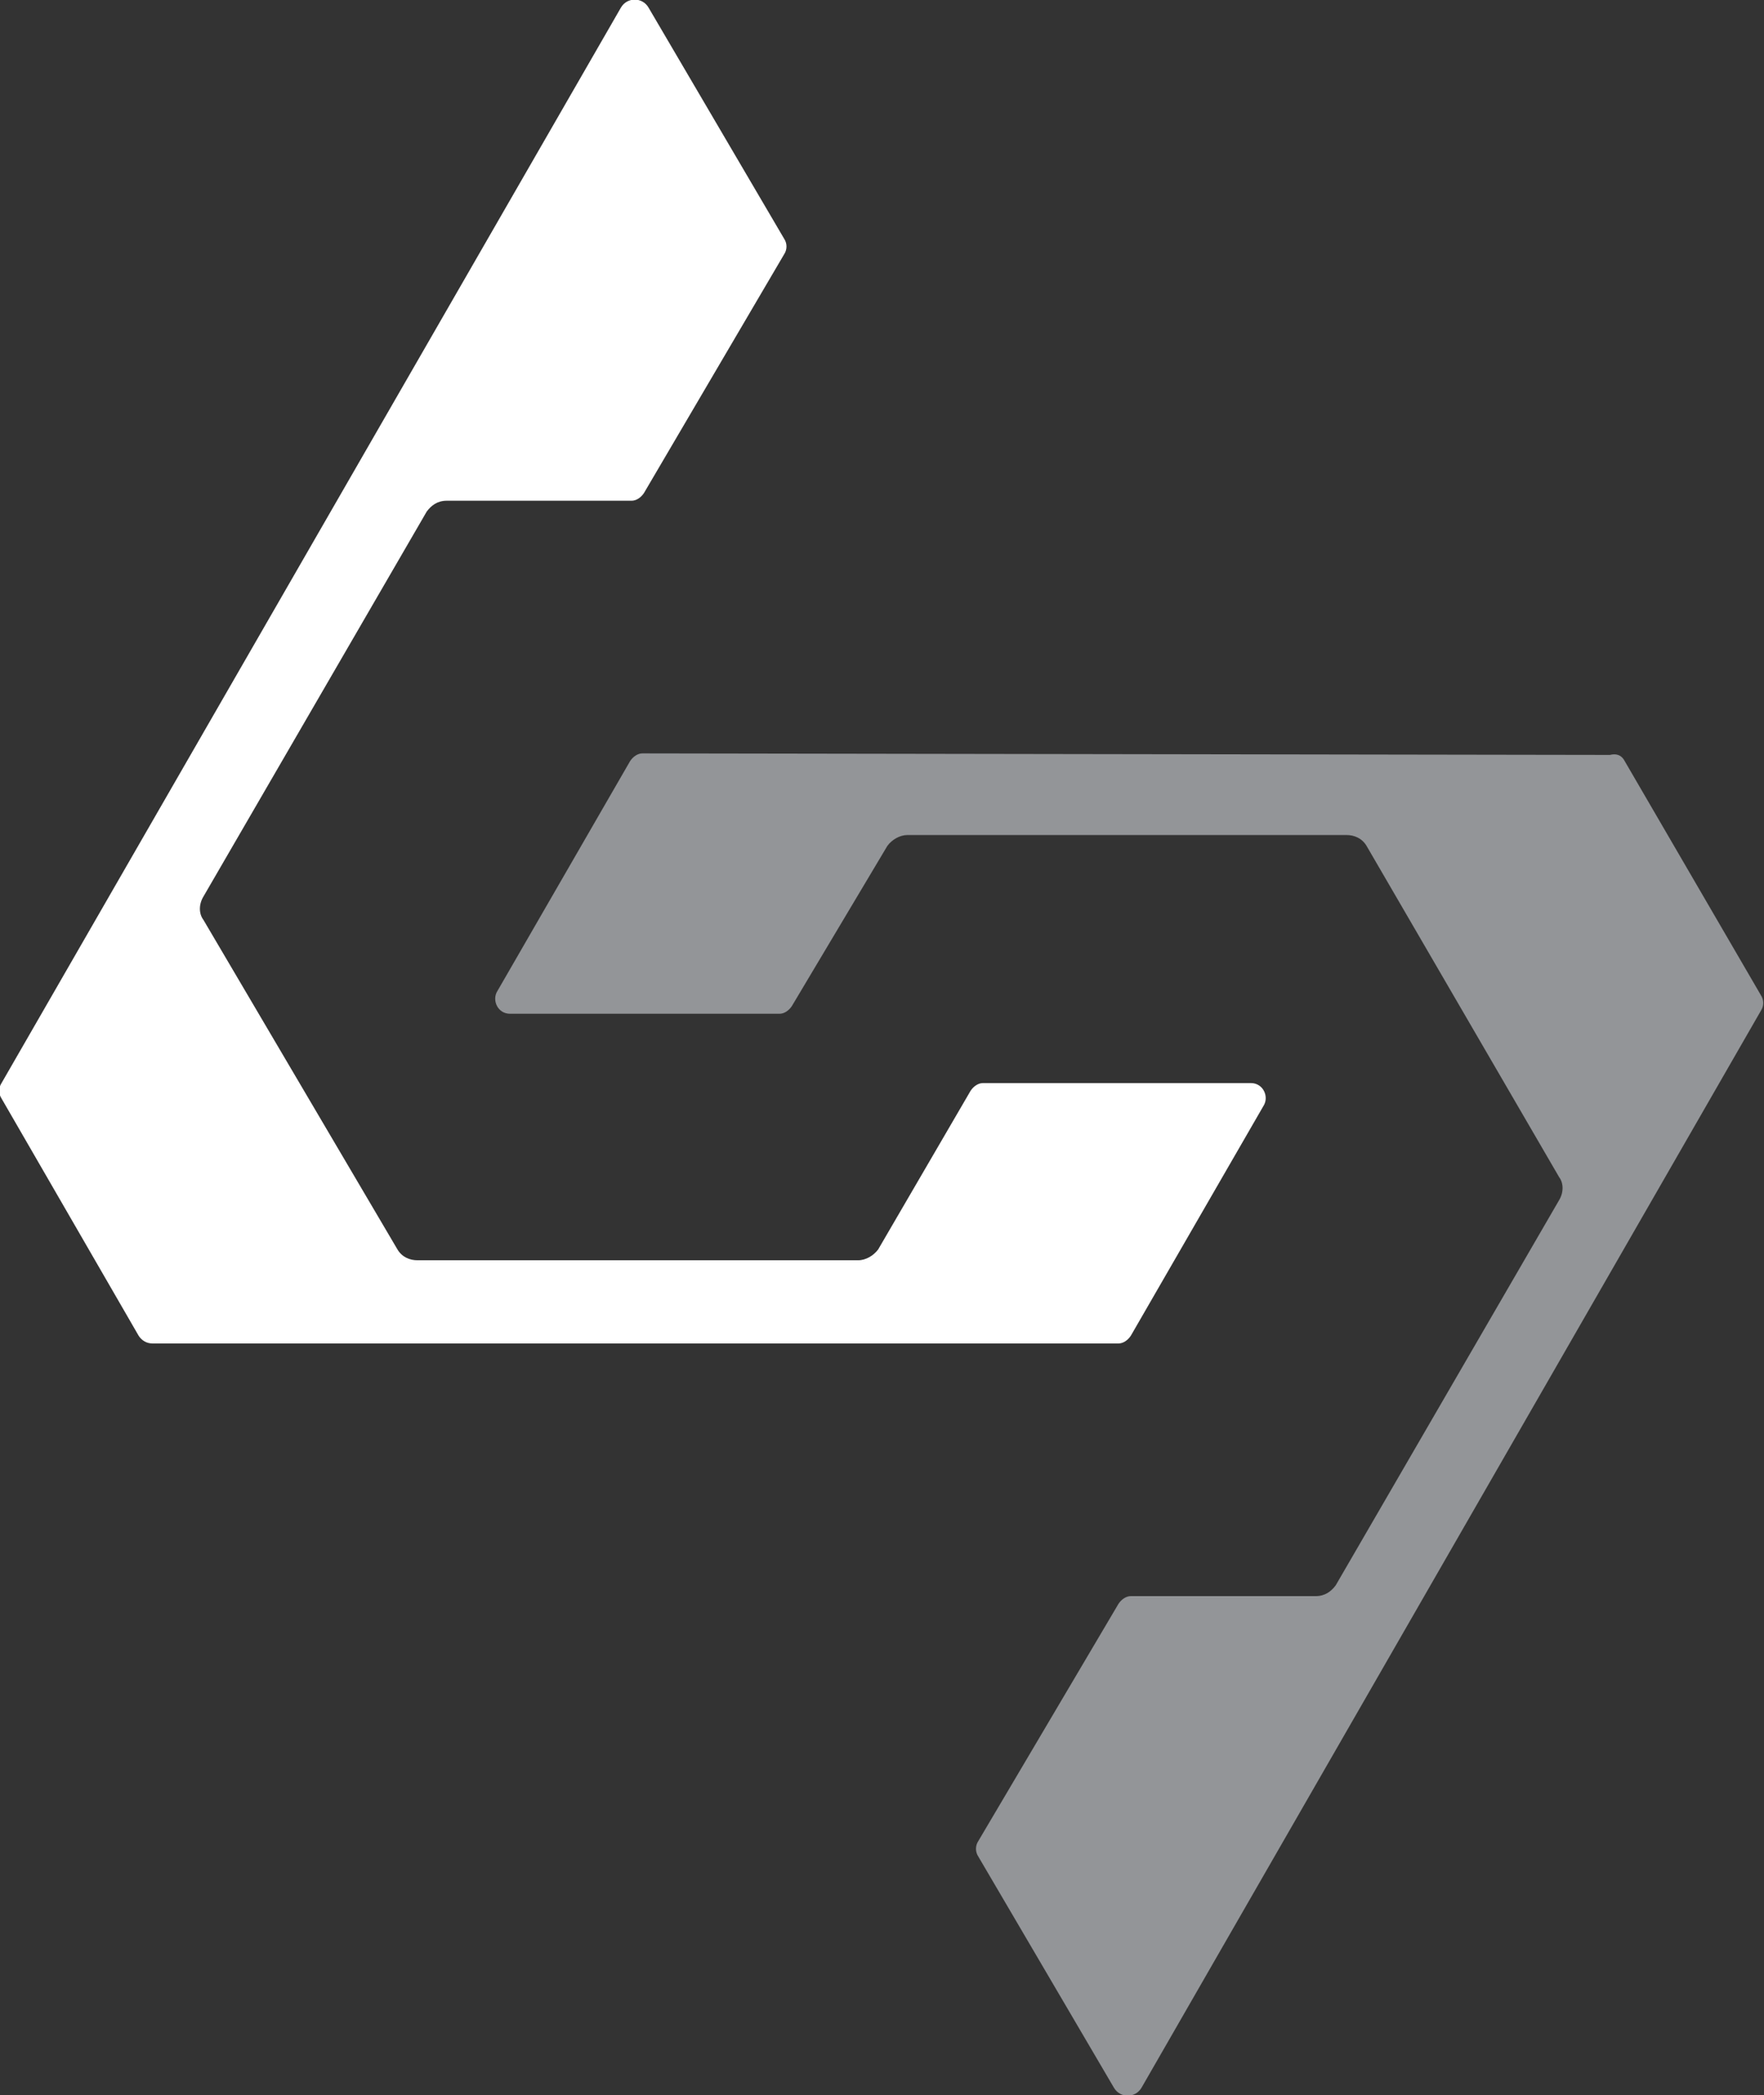 <?xml version="1.0" encoding="utf-8"?>
<!-- Generator: Adobe Illustrator 23.0.3, SVG Export Plug-In . SVG Version: 6.00 Build 0)  -->
<svg version="1.1" id="Layer_1" xmlns="http://www.w3.org/2000/svg" xmlns:xlink="http://www.w3.org/1999/xlink" x="0px" y="0px"
	 viewBox="0 0 114.5 136" style="enable-background:new 0 0 114.5 136;" xml:space="preserve">
<rect x="0" y="0" width="114.5" height="136" fill="#333333" stroke="none"/>
<style type="text/css">
	.st0{fill:#939598;}
	.st1{fill:#FFFFFF;}
	.st2{display:none;fill:#FFFFFF;}
	.st3{display:none;fill:#939598;}
</style>
<g>
	<g>
		<g>
			<path class="st0" d="M105.4,49.3l8.9,15.3c0.2,0.3,0.2,0.7,0,1l-40.2,69.9c-0.4,0.7-1.4,0.7-1.8,0l-8.8-15c-0.2-0.3-0.2-0.7,0-1
				l9.1-15.4c0.2-0.3,0.5-0.5,0.8-0.5h12c0.6,0,1-0.3,1.3-0.7l14.5-25c0.3-0.5,0.3-1.1,0-1.5L88.7,54.9c-0.3-0.5-0.8-0.7-1.3-0.7
				H58.9c-0.5,0-1,0.3-1.3,0.7l-6.2,10.4c-0.2,0.3-0.5,0.5-0.8,0.5H33.1c-0.8,0-1.2-0.9-0.8-1.5l8.6-14.9c0.2-0.3,0.5-0.5,0.8-0.5
				l62.8,0.1C104.9,48.9,105.2,49,105.4,49.3z"/>
			<path class="st1" d="M9,86.7L0.1,71.3c-0.2-0.3-0.2-0.7,0-1L40.3,0.5c0.4-0.7,1.4-0.7,1.8,0l8.8,15c0.2,0.3,0.2,0.7,0,1L41.8,32
				c-0.2,0.3-0.5,0.5-0.8,0.5H29c-0.6,0-1,0.3-1.3,0.7l-14.5,25c-0.3,0.5-0.3,1.1,0,1.5l12.6,21.4c0.3,0.5,0.8,0.7,1.3,0.7h28.6
				c0.5,0,1-0.3,1.3-0.7l6-10.3c0.2-0.3,0.5-0.5,0.8-0.5h17.4c0.8,0,1.2,0.9,0.8,1.5l-8.6,14.9c-0.2,0.3-0.5,0.5-0.8,0.5l-62.7,0
				C9.5,87.2,9.2,87,9,86.7z"/>
			<path class="st2" d="M68.9,2.4H77l4.9,30h-8.3L73,28.6H62l-2.2,3.9H51L68.9,2.4z M72,21.7L70.8,13l-4.9,8.7H72z"/>
			<path class="st2" d="M100.4,23.5h-5.1l-1.9,8.9h-8.1l6.3-29.8h12.1c10.4,0,12.9,3.9,12.9,7.9c0,5.4-1.7,10.6-8.1,12.3l3.1,9.5
				h-8.4L100.4,23.5z M103.1,16.6c3.5,0,4.9-1.3,4.9-4.2c0-2-1.7-2.7-4.9-2.7h-4.8l-1.5,6.9H103.1z"/>
			<path class="st2" d="M122.9,2.6h10.9l2.4,17.4l9.9-17.4h11.1l-6.3,29.8h-8.1l3.7-17.5l-10.2,17.5h-5.8l-2.7-17.5l-3.7,17.5h-7.4
				L122.9,2.6z"/>
			<path class="st2" d="M157.7,20.6c0-1.5,0.2-3.1,0.5-4.8c2.4-11.5,10-13.7,17.1-13.7c9,0,15,3.9,15,12.1c0,1.5-0.2,3-0.5,4.7
				c-2.4,11.5-10.1,13.9-16.9,13.9C163.7,32.9,157.7,28.9,157.7,20.6z M181.3,18.4c0.2-1,0.3-2,0.3-3c0-3.2-1.6-5.7-6.8-5.7
				c-5.1,0-7.3,2.4-8.3,7.1c-0.2,1-0.3,2-0.3,3c0,3.3,1.6,5.8,6.7,5.8C178,25.6,180.3,23,181.3,18.4z"/>
			<path class="st2" d="M205.7,23.5h-5.1l-1.9,8.9h-8.1L197,2.6h12.1c10.4,0,12.9,3.9,12.9,7.9c0,5.4-1.7,10.6-8.1,12.3l3.1,9.5
				h-8.4L205.7,23.5z M208.5,16.6c3.5,0,4.9-1.3,4.9-4.2c0-2-1.7-2.7-4.9-2.7h-4.8l-1.5,6.9H208.5z"/>
			<path class="st3" d="M117.7,38.1h2.5l1.5,9.4h-2.6l-0.2-1.2h-3.5l-0.7,1.2H112L117.7,38.1z M118.6,44.2l-0.4-2.7l-1.5,2.7H118.6z
				"/>
			<path class="st3" d="M126.1,44.9c0-0.5,0.1-0.9,0.2-1.3l1.1-5.4h2.6l-1.1,5.2c-0.1,0.3-0.1,0.7-0.1,0.9c0,0.7,0.4,1.1,1.6,1.1
				c1.4,0,1.7-0.5,2-1.8l1.2-5.4h2.5l-1.4,5.9c-0.4,1.8-1.1,3.6-4.6,3.6C126.8,47.8,126.1,46.3,126.1,44.9z"/>
			<path class="st3" d="M138.3,46.3l1.7-1.9c0.8,0.6,2,1.1,3.5,1.1c1.1,0,1.5-0.1,1.5-0.6c0-0.6-0.5-0.6-1.9-1
				c-1.8-0.5-3.1-0.9-3.1-2.7c0-2.4,1.8-3.2,4-3.2c2.5,0,3.8,0.7,4.4,1.2l-1.8,1.9c-0.5-0.3-1.5-0.9-2.8-0.9c-1,0-1.2,0.1-1.2,0.7
				c0,0.5,0.6,0.6,1.6,0.8c1.6,0.3,3.3,0.8,3.3,2.6c0,2.3-1.5,3.3-4.2,3.3C140.9,47.7,139.2,46.9,138.3,46.3z"/>
			<path class="st3" d="M154.6,40.6h-3l0.5-2.4h8.6l-0.5,2.4h-3l-1.5,7h-2.6L154.6,40.6z"/>
			<path class="st3" d="M167.6,44.8H166l-0.6,2.8h-2.5l2-9.4h3.8c3.3,0,4.1,1.2,4.1,2.5c0,1.7-0.5,3.3-2.6,3.9l1,3h-2.7L167.6,44.8z
				 M168.5,42.6c1.1,0,1.5-0.4,1.5-1.3c0-0.6-0.5-0.9-1.5-0.9H167l-0.5,2.2H168.5z"/>
			<path class="st3" d="M180.5,38.1h2.5l1.5,9.4H182l-0.2-1.2h-3.5l-0.7,1.2h-2.8L180.5,38.1z M181.4,44.2l-0.4-2.7l-1.5,2.7H181.4z
				"/>
			<path class="st3" d="M190.8,38.2h2.6l-1.5,7.1h4.1l-0.5,2.3h-6.7L190.8,38.2z"/>
			<path class="st3" d="M201.8,38.2h2.6l-2,9.4h-2.6L201.8,38.2z"/>
			<path class="st3" d="M212.4,38.1h2.5l1.5,9.4h-2.6l-0.2-1.2h-3.5l-0.7,1.2h-2.8L212.4,38.1z M213.3,44.2l-0.4-2.7l-1.5,2.7H213.3
				z"/>
		</g>
	</g>
</g>
</svg>
